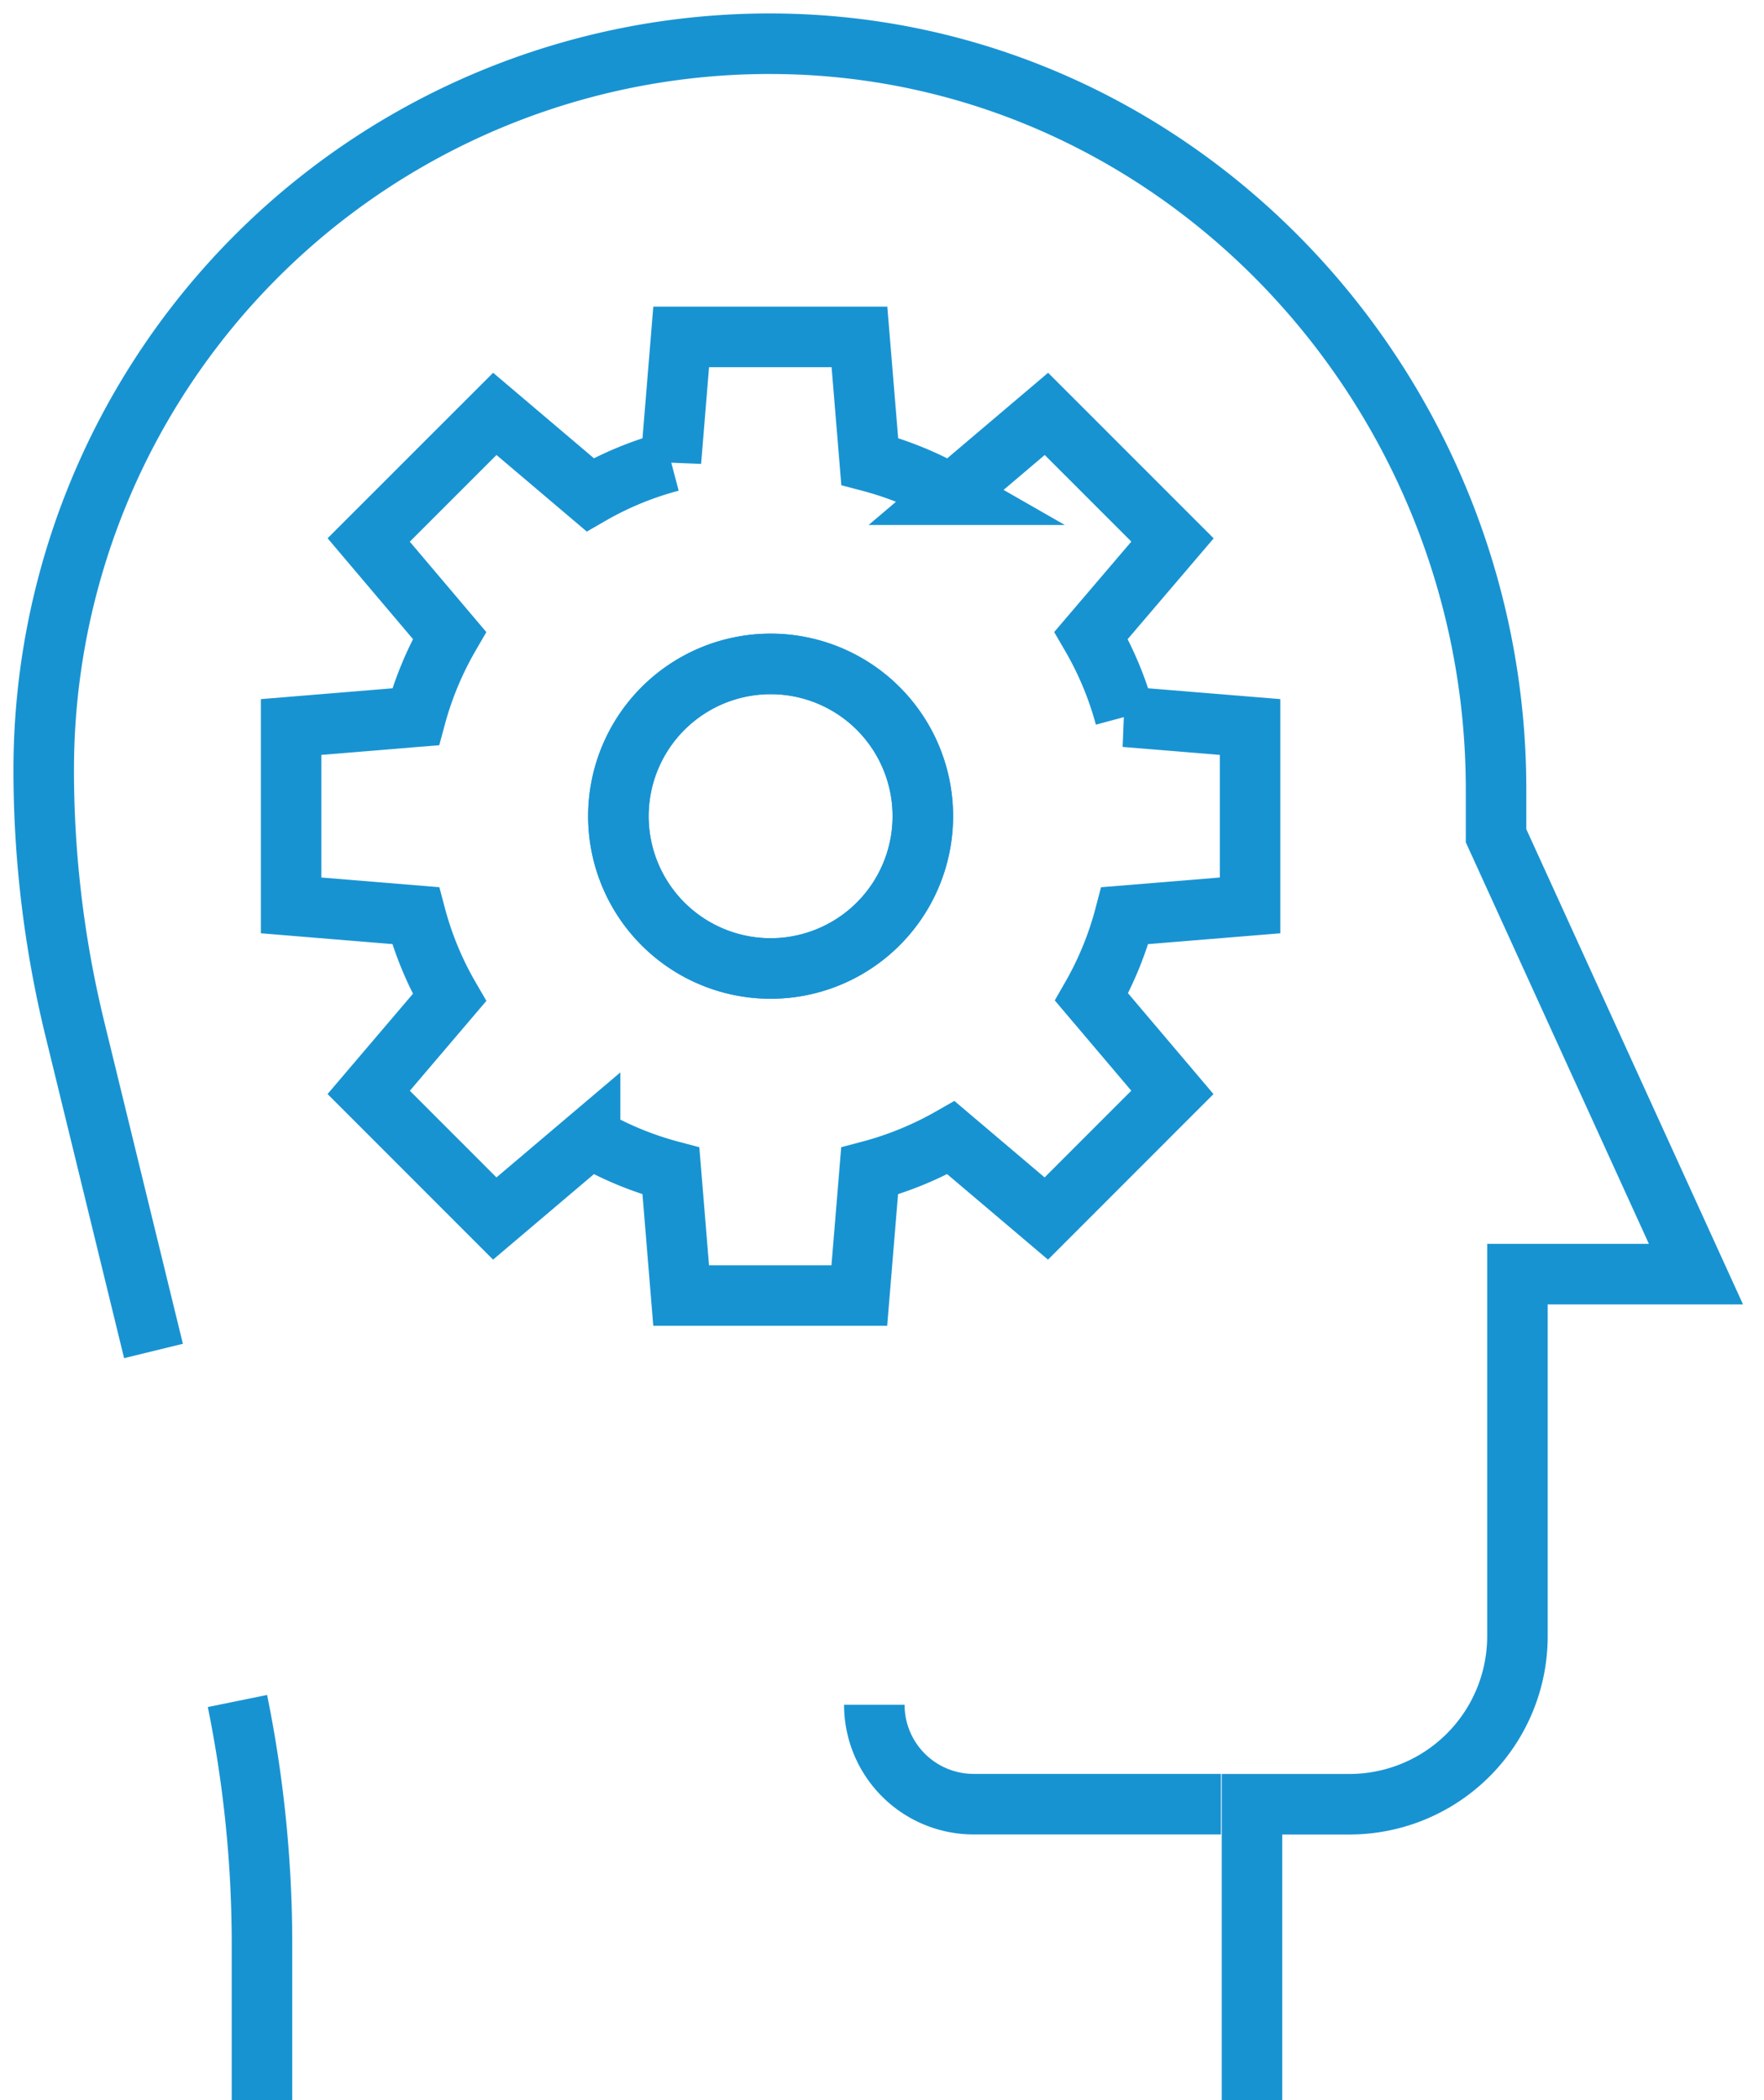 <svg id="Group_31" data-name="Group 31" xmlns="http://www.w3.org/2000/svg" xmlns:xlink="http://www.w3.org/1999/xlink" width="58.303" height="69.38" viewBox="0 0 58.303 69.38">
  <defs>
    <clipPath id="clip-path">
      <rect id="Rectangle_46" data-name="Rectangle 46" width="58.303" height="69.38" fill="none" stroke="#1893d2" stroke-width="2"/>
    </clipPath>
  </defs>
  <g id="Group_30" data-name="Group 30" clip-path="url(#clip-path)">
    <path id="Path_49" data-name="Path 49" d="M246.7,461.7h-8.171a3.283,3.283,0,0,1-3.284-3.283" transform="translate(-206.347 -402.093)" fill="none" stroke="#1893d2" stroke-miterlimit="10" stroke-width="2"/>
    <path id="Path_50" data-name="Path 50" d="M63.881,457.414a40.32,40.32,0,0,1,.811,7.906V470.6" transform="translate(-56.033 -401.216)" fill="none" stroke="#1893d2" stroke-miterlimit="10" stroke-width="2"/>
    <path id="Path_51" data-name="Path 51" d="M15.393,54.954,12.791,44.3a36.065,36.065,0,0,1-1.026-8.542A23.987,23.987,0,0,1,35.89,11.765C49.2,11.838,59.767,23.083,59.767,36.4v1.532l6.607,14.483h-5.9V64.364a5.554,5.554,0,0,1-5.549,5.565H51.7V79.7" transform="translate(-10.32 -10.32)" fill="none" stroke="#1893d2" stroke-miterlimit="10" stroke-width="2"/>
    <path id="Path_52" data-name="Path 52" d="M110.015,109.353v-5.894l-4.131-.338a11.1,11.1,0,0,0-1.123-2.689l2.69-3.152-4.167-4.166-3.151,2.671a11.076,11.076,0,0,0-2.689-1.1l-.34-4.114H91.212l-.338,4.114a10.931,10.931,0,0,0-2.671,1.1l-3.151-2.671L80.884,97.28l2.67,3.152a11.149,11.149,0,0,0-1.12,2.689l-4.114.338v5.894l4.114.338a10.988,10.988,0,0,0,1.12,2.706l-2.67,3.134,4.167,4.167,3.151-2.67a11.044,11.044,0,0,0,2.671,1.1l.338,4.114H97.1l.34-4.114a11.19,11.19,0,0,0,2.689-1.1l3.151,2.67,4.167-4.167-2.671-3.151a11.051,11.051,0,0,0,1.1-2.688Z" transform="translate(-68.698 -79.44)" fill="none" stroke="#1893d2" stroke-miterlimit="10" stroke-width="2"/>
    <path id="Path_53" data-name="Path 53" d="M171.4,178.537a5.031,5.031,0,1,0,5.03,5.03A5.029,5.029,0,0,0,171.4,178.537Z" transform="translate(-145.929 -156.602)" fill="none" stroke="#1893d2" stroke-miterlimit="10" stroke-width="2"/>
    <path id="Path_54" data-name="Path 54" d="M171.4,178.537a5.031,5.031,0,1,0,5.03,5.03A5.029,5.029,0,0,0,171.4,178.537Z" transform="translate(-145.929 -156.602)" fill="none" stroke="#1893d2" stroke-miterlimit="10" stroke-width="2"/>
  </g>
</svg>
